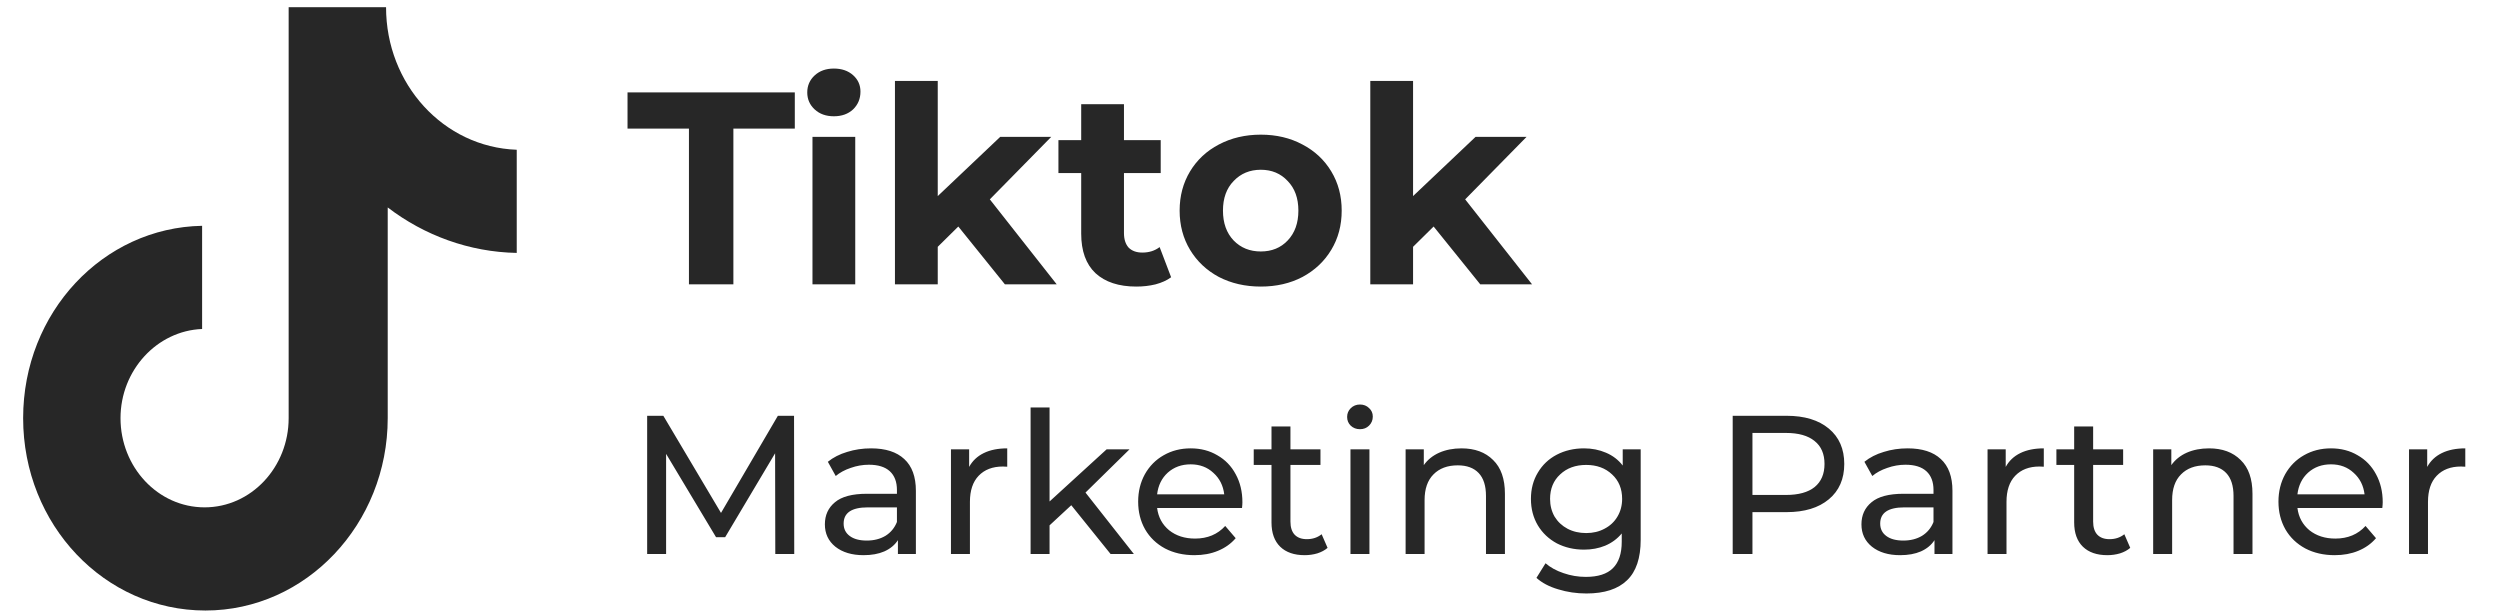 <svg width="102" height="25" viewBox="0 0 102 25" fill="none" xmlns="http://www.w3.org/2000/svg">
<path d="M15.751 0.295H11.777V17.061C11.777 19.059 10.249 20.7 8.347 20.7C6.446 20.7 4.917 19.059 4.917 17.061C4.917 15.099 6.412 13.494 8.246 13.423V9.213C4.204 9.285 0.944 12.745 0.944 17.061C0.944 21.413 4.272 24.909 8.381 24.909C12.491 24.909 15.819 21.378 15.819 17.061V8.464C17.313 9.606 19.147 10.283 21.083 10.319V6.11C18.094 6.003 15.751 3.434 15.751 0.295Z" fill="#272727"/>
<path d="M28.109 5.248H25.603V3.771H32.428V5.248H29.922V11.602H28.109V5.248ZM33.149 5.583H34.894V11.602H33.149V5.583ZM34.022 4.744C33.701 4.744 33.44 4.651 33.238 4.464C33.037 4.278 32.936 4.047 32.936 3.771C32.936 3.495 33.037 3.263 33.238 3.077C33.44 2.891 33.701 2.797 34.022 2.797C34.342 2.797 34.603 2.887 34.805 3.066C35.006 3.245 35.107 3.469 35.107 3.737C35.107 4.028 35.006 4.27 34.805 4.464C34.603 4.651 34.342 4.744 34.022 4.744ZM39.099 9.242L38.26 10.07V11.602H36.514V3.301H38.26V8L40.81 5.583H42.892L40.385 8.134L43.115 11.602H41.001L39.099 9.242ZM47.782 11.312C47.611 11.438 47.398 11.535 47.145 11.602C46.899 11.662 46.638 11.692 46.362 11.692C45.646 11.692 45.09 11.509 44.694 11.144C44.307 10.778 44.113 10.241 44.113 9.533V7.06H43.184V5.717H44.113V4.252H45.858V5.717H47.357V7.06H45.858V9.51C45.858 9.764 45.922 9.962 46.048 10.103C46.183 10.238 46.369 10.305 46.608 10.305C46.884 10.305 47.119 10.23 47.313 10.081L47.782 11.312ZM51.441 11.692C50.807 11.692 50.236 11.562 49.729 11.3C49.229 11.032 48.838 10.663 48.554 10.193C48.271 9.723 48.129 9.19 48.129 8.593C48.129 7.996 48.271 7.463 48.554 6.993C48.838 6.523 49.229 6.158 49.729 5.896C50.236 5.628 50.807 5.494 51.441 5.494C52.075 5.494 52.642 5.628 53.141 5.896C53.641 6.158 54.033 6.523 54.316 6.993C54.6 7.463 54.741 7.996 54.741 8.593C54.741 9.19 54.6 9.723 54.316 10.193C54.033 10.663 53.641 11.032 53.141 11.3C52.642 11.562 52.075 11.692 51.441 11.692ZM51.441 10.26C51.888 10.26 52.254 10.111 52.537 9.812C52.828 9.507 52.974 9.1 52.974 8.593C52.974 8.086 52.828 7.683 52.537 7.385C52.254 7.079 51.888 6.926 51.441 6.926C50.993 6.926 50.624 7.079 50.333 7.385C50.042 7.683 49.897 8.086 49.897 8.593C49.897 9.1 50.042 9.507 50.333 9.812C50.624 10.111 50.993 10.26 51.441 10.26ZM58.492 9.242L57.653 10.07V11.602H55.908V3.301H57.653V8L60.204 5.583H62.285L59.779 8.134L62.509 11.602H60.395L58.492 9.242Z" fill="#272727"/>
<path d="M31.632 22.602L31.624 18.494L29.586 21.918H29.215L27.177 18.518V22.602H26.404V16.964H27.064L29.417 20.927L31.737 16.964H32.397L32.405 22.602H31.632ZM35.54 18.293C36.13 18.293 36.581 18.438 36.893 18.728C37.21 19.018 37.368 19.45 37.368 20.025V22.602H36.635V22.039C36.506 22.237 36.321 22.39 36.079 22.498C35.843 22.6 35.561 22.651 35.234 22.651C34.756 22.651 34.372 22.535 34.082 22.305C33.797 22.074 33.655 21.77 33.655 21.394C33.655 21.018 33.792 20.718 34.066 20.492C34.339 20.261 34.774 20.146 35.37 20.146H36.595V19.992C36.595 19.66 36.498 19.404 36.305 19.227C36.112 19.05 35.827 18.961 35.451 18.961C35.199 18.961 34.952 19.004 34.71 19.09C34.468 19.171 34.264 19.281 34.098 19.421L33.776 18.841C33.996 18.663 34.259 18.529 34.565 18.438C34.871 18.341 35.196 18.293 35.54 18.293ZM35.362 22.055C35.658 22.055 35.913 21.99 36.128 21.861C36.343 21.727 36.498 21.539 36.595 21.297V20.701H35.403C34.748 20.701 34.42 20.922 34.42 21.362C34.42 21.577 34.503 21.746 34.67 21.869C34.836 21.993 35.067 22.055 35.362 22.055ZM39.541 19.05C39.675 18.803 39.873 18.615 40.137 18.486C40.4 18.357 40.719 18.293 41.095 18.293V19.042C41.052 19.037 40.993 19.034 40.918 19.034C40.499 19.034 40.169 19.16 39.927 19.413C39.691 19.66 39.573 20.014 39.573 20.476V22.602H38.799V18.333H39.541V19.05ZM43.708 20.613L42.822 21.434V22.602H42.048V16.625H42.822V20.46L45.15 18.333H46.084L44.288 20.097L46.261 22.602H45.311L43.708 20.613ZM50.69 20.492C50.69 20.551 50.685 20.629 50.674 20.726H47.21C47.258 21.102 47.422 21.405 47.702 21.636C47.986 21.861 48.338 21.974 48.757 21.974C49.267 21.974 49.678 21.802 49.989 21.459L50.416 21.958C50.223 22.184 49.981 22.355 49.691 22.474C49.407 22.592 49.087 22.651 48.733 22.651C48.282 22.651 47.881 22.56 47.532 22.377C47.183 22.189 46.912 21.929 46.719 21.596C46.531 21.263 46.437 20.887 46.437 20.468C46.437 20.054 46.528 19.681 46.711 19.348C46.899 19.015 47.154 18.757 47.476 18.575C47.803 18.387 48.171 18.293 48.58 18.293C48.988 18.293 49.35 18.387 49.667 18.575C49.989 18.757 50.239 19.015 50.416 19.348C50.599 19.681 50.69 20.062 50.69 20.492ZM48.58 18.945C48.209 18.945 47.898 19.058 47.645 19.284C47.398 19.509 47.253 19.805 47.21 20.17H49.949C49.906 19.81 49.758 19.517 49.506 19.292C49.259 19.061 48.95 18.945 48.58 18.945ZM54.165 22.353C54.052 22.45 53.912 22.525 53.746 22.578C53.579 22.627 53.407 22.651 53.23 22.651C52.8 22.651 52.468 22.535 52.231 22.305C51.995 22.074 51.877 21.743 51.877 21.314V18.969H51.152V18.333H51.877V17.399H52.65V18.333H53.875V18.969H52.65V21.281C52.65 21.512 52.706 21.69 52.819 21.813C52.937 21.937 53.104 21.998 53.319 21.998C53.555 21.998 53.756 21.931 53.923 21.797L54.165 22.353ZM55.099 18.333H55.873V22.602H55.099V18.333ZM55.486 17.511C55.336 17.511 55.21 17.463 55.108 17.366C55.011 17.27 54.963 17.152 54.963 17.012C54.963 16.872 55.011 16.754 55.108 16.657C55.21 16.555 55.336 16.504 55.486 16.504C55.637 16.504 55.76 16.553 55.857 16.649C55.959 16.741 56.01 16.856 56.01 16.996C56.01 17.141 55.959 17.264 55.857 17.366C55.76 17.463 55.637 17.511 55.486 17.511ZM59.629 18.293C60.172 18.293 60.601 18.451 60.918 18.768C61.24 19.079 61.401 19.539 61.401 20.146V22.602H60.628V20.234C60.628 19.821 60.529 19.509 60.33 19.3C60.131 19.09 59.847 18.986 59.476 18.986C59.057 18.986 58.727 19.109 58.485 19.356C58.244 19.598 58.123 19.947 58.123 20.403V22.602H57.349V18.333H58.091V18.977C58.246 18.757 58.456 18.588 58.719 18.47C58.987 18.352 59.291 18.293 59.629 18.293ZM66.94 18.333V22.023C66.94 22.769 66.755 23.32 66.385 23.674C66.014 24.034 65.461 24.214 64.725 24.214C64.322 24.214 63.938 24.157 63.573 24.044C63.208 23.937 62.913 23.781 62.687 23.577L63.058 22.981C63.256 23.153 63.501 23.287 63.791 23.384C64.086 23.486 64.389 23.537 64.701 23.537C65.2 23.537 65.568 23.419 65.805 23.183C66.046 22.946 66.167 22.586 66.167 22.103V21.765C65.984 21.985 65.759 22.151 65.49 22.264C65.227 22.372 64.94 22.425 64.629 22.425C64.22 22.425 63.85 22.339 63.517 22.168C63.189 21.99 62.931 21.746 62.743 21.434C62.556 21.118 62.462 20.758 62.462 20.355C62.462 19.952 62.556 19.595 62.743 19.284C62.931 18.967 63.189 18.722 63.517 18.551C63.85 18.379 64.22 18.293 64.629 18.293C64.951 18.293 65.249 18.352 65.523 18.47C65.802 18.588 66.03 18.763 66.207 18.994V18.333H66.94ZM64.717 21.749C64.996 21.749 65.246 21.69 65.466 21.571C65.692 21.453 65.866 21.29 65.99 21.08C66.119 20.865 66.183 20.623 66.183 20.355C66.183 19.942 66.046 19.608 65.772 19.356C65.499 19.098 65.147 18.969 64.717 18.969C64.282 18.969 63.928 19.098 63.654 19.356C63.38 19.608 63.243 19.942 63.243 20.355C63.243 20.623 63.305 20.865 63.428 21.08C63.557 21.29 63.732 21.453 63.952 21.571C64.177 21.69 64.433 21.749 64.717 21.749ZM72.893 16.964C73.624 16.964 74.198 17.138 74.617 17.487C75.036 17.836 75.246 18.317 75.246 18.929C75.246 19.541 75.036 20.022 74.617 20.371C74.198 20.72 73.624 20.895 72.893 20.895H71.5V22.602H70.694V16.964H72.893ZM72.869 20.194C73.379 20.194 73.769 20.087 74.037 19.872C74.306 19.651 74.44 19.337 74.44 18.929C74.44 18.521 74.306 18.209 74.037 17.995C73.769 17.774 73.379 17.664 72.869 17.664H71.5V20.194H72.869ZM77.832 18.293C78.422 18.293 78.874 18.438 79.185 18.728C79.502 19.018 79.66 19.45 79.66 20.025V22.602H78.927V22.039C78.799 22.237 78.613 22.39 78.371 22.498C78.135 22.6 77.853 22.651 77.526 22.651C77.048 22.651 76.664 22.535 76.374 22.305C76.089 22.074 75.947 21.77 75.947 21.394C75.947 21.018 76.084 20.718 76.358 20.492C76.632 20.261 77.067 20.146 77.663 20.146H78.887V19.992C78.887 19.66 78.79 19.404 78.597 19.227C78.404 19.05 78.119 18.961 77.743 18.961C77.491 18.961 77.244 19.004 77.002 19.09C76.76 19.171 76.556 19.281 76.39 19.421L76.068 18.841C76.288 18.663 76.551 18.529 76.857 18.438C77.163 18.341 77.488 18.293 77.832 18.293ZM77.655 22.055C77.95 22.055 78.205 21.99 78.42 21.861C78.635 21.727 78.79 21.539 78.887 21.297V20.701H77.695C77.04 20.701 76.712 20.922 76.712 21.362C76.712 21.577 76.795 21.746 76.962 21.869C77.128 21.993 77.359 22.055 77.655 22.055ZM81.833 19.05C81.967 18.803 82.166 18.615 82.429 18.486C82.692 18.357 83.011 18.293 83.387 18.293V19.042C83.344 19.037 83.285 19.034 83.21 19.034C82.791 19.034 82.461 19.16 82.219 19.413C81.983 19.66 81.865 20.014 81.865 20.476V22.602H81.092V18.333H81.833V19.05ZM86.914 22.353C86.801 22.45 86.662 22.525 86.495 22.578C86.329 22.627 86.157 22.651 85.98 22.651C85.55 22.651 85.217 22.535 84.981 22.305C84.745 22.074 84.626 21.743 84.626 21.314V18.969H83.901V18.333H84.626V17.399H85.4V18.333H86.624V18.969H85.4V21.281C85.4 21.512 85.456 21.69 85.569 21.813C85.687 21.937 85.854 21.998 86.068 21.998C86.305 21.998 86.506 21.931 86.673 21.797L86.914 22.353ZM90.129 18.293C90.671 18.293 91.101 18.451 91.418 18.768C91.74 19.079 91.901 19.539 91.901 20.146V22.602H91.128V20.234C91.128 19.821 91.028 19.509 90.83 19.3C90.631 19.09 90.346 18.986 89.976 18.986C89.557 18.986 89.227 19.109 88.985 19.356C88.743 19.598 88.623 19.947 88.623 20.403V22.602H87.849V18.333H88.59V18.977C88.746 18.757 88.956 18.588 89.219 18.47C89.487 18.352 89.791 18.293 90.129 18.293ZM97.215 20.492C97.215 20.551 97.209 20.629 97.198 20.726H93.735C93.783 21.102 93.947 21.405 94.226 21.636C94.511 21.861 94.862 21.974 95.281 21.974C95.791 21.974 96.202 21.802 96.514 21.459L96.941 21.958C96.747 22.184 96.506 22.355 96.216 22.474C95.931 22.592 95.612 22.651 95.257 22.651C94.806 22.651 94.406 22.56 94.057 22.377C93.708 22.189 93.436 21.929 93.243 21.596C93.055 21.263 92.961 20.887 92.961 20.468C92.961 20.054 93.052 19.681 93.235 19.348C93.423 19.015 93.678 18.757 94 18.575C94.328 18.387 94.696 18.293 95.104 18.293C95.512 18.293 95.875 18.387 96.192 18.575C96.514 18.757 96.763 19.015 96.941 19.348C97.123 19.681 97.215 20.062 97.215 20.492ZM95.104 18.945C94.734 18.945 94.422 19.058 94.17 19.284C93.923 19.509 93.778 19.805 93.735 20.17H96.474C96.43 19.81 96.283 19.517 96.03 19.292C95.783 19.061 95.475 18.945 95.104 18.945ZM99.03 19.05C99.164 18.803 99.363 18.615 99.626 18.486C99.889 18.357 100.208 18.293 100.584 18.293V19.042C100.541 19.037 100.482 19.034 100.407 19.034C99.988 19.034 99.658 19.16 99.416 19.413C99.18 19.66 99.062 20.014 99.062 20.476V22.602H98.288V18.333H99.03V19.05Z" fill="#272727"/>
</svg>
